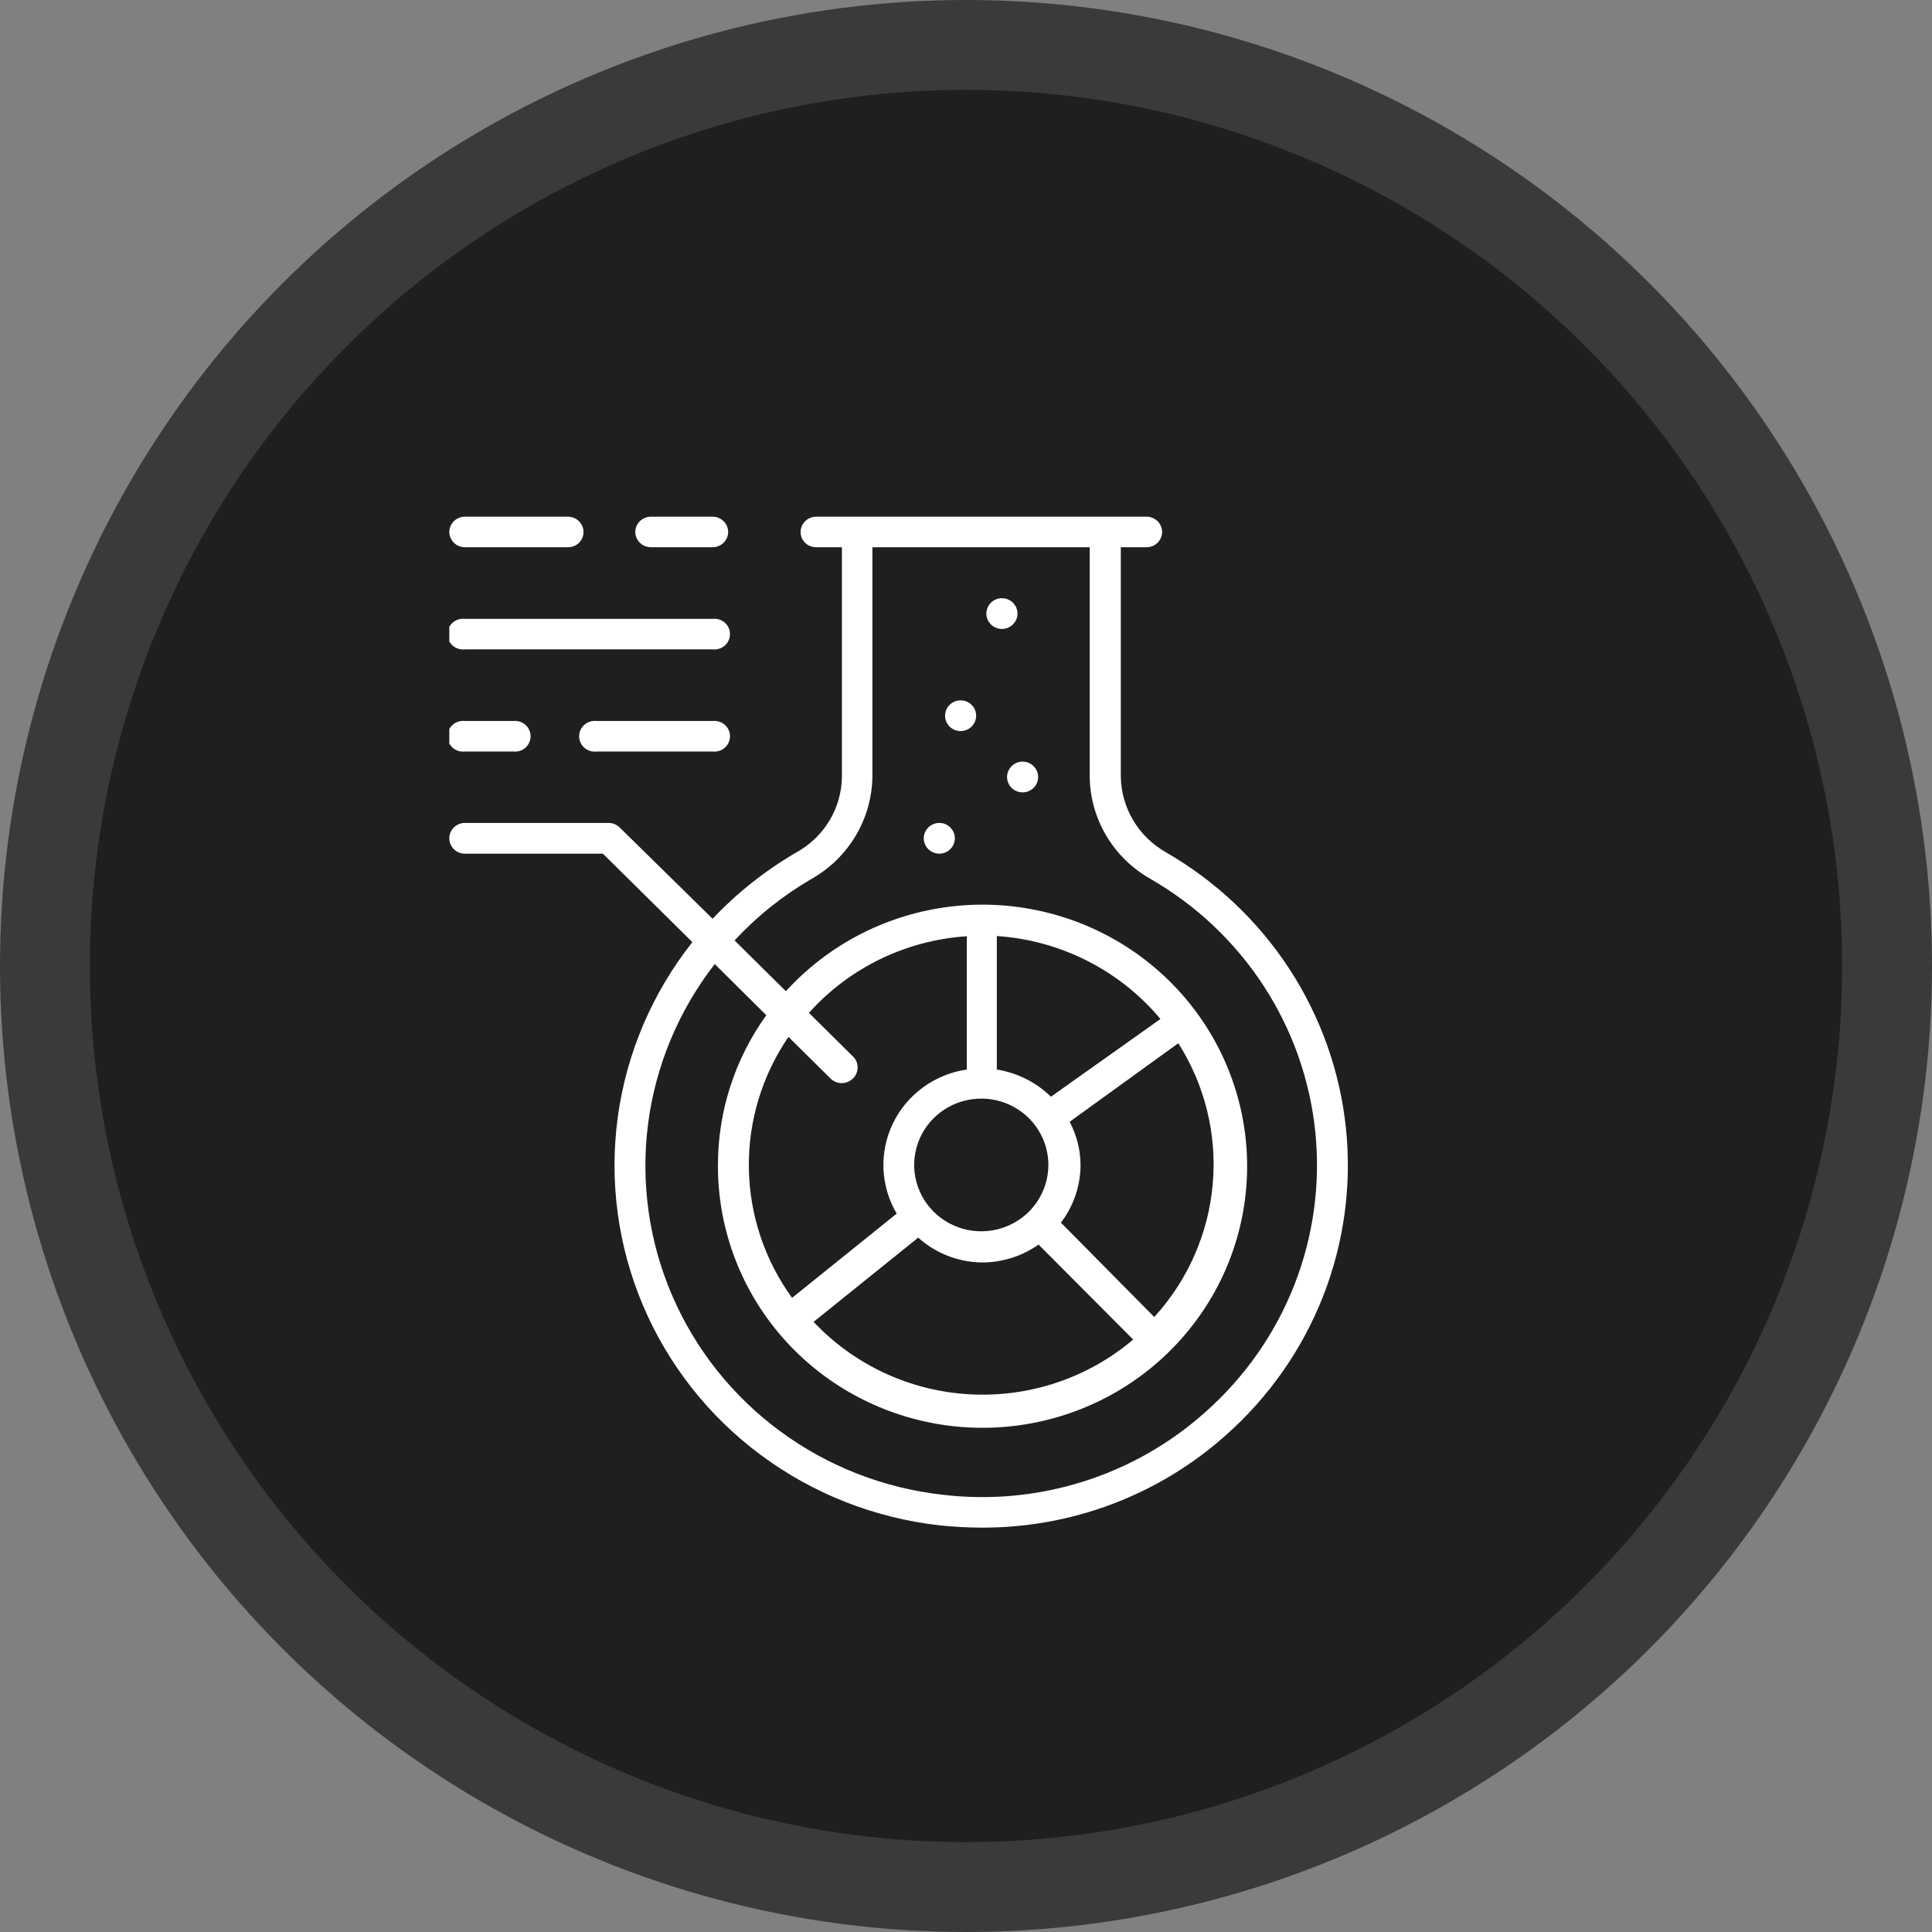 <svg width="86" height="86" viewBox="0 0 86 86" fill="none" xmlns="http://www.w3.org/2000/svg">
<rect x="0" y="0" width="86" height="86" fill="#808080" stroke="none"/>
<circle cx="43" cy="43" r="41" fill="#1F1F1F" stroke="#3A3A3A" stroke-width="4"/>
<g clip-path="url(#clip0)">
<path d="M51.892 37.934C51.292 37.593 50.792 37.103 50.441 36.513C50.09 35.923 49.901 35.253 49.891 34.569V24.359H51.038C51.22 24.359 51.395 24.289 51.525 24.162C51.654 24.036 51.728 23.864 51.731 23.684C51.731 23.595 51.713 23.506 51.678 23.422C51.643 23.339 51.592 23.264 51.528 23.2C51.464 23.137 51.387 23.087 51.303 23.052C51.219 23.018 51.129 23 51.038 23H36.321C36.139 23.003 35.965 23.076 35.837 23.204C35.709 23.332 35.638 23.505 35.638 23.684C35.638 23.863 35.71 24.035 35.838 24.162C35.966 24.288 36.139 24.359 36.321 24.359H37.477V34.559C37.472 35.251 37.281 35.928 36.925 36.522C36.568 37.117 36.059 37.607 35.448 37.944C34.069 38.746 32.813 39.74 31.721 40.897L27.587 36.837C27.522 36.773 27.446 36.721 27.361 36.685C27.276 36.65 27.185 36.632 27.093 36.631H20.692C20.509 36.631 20.333 36.703 20.203 36.832C20.073 36.96 20 37.134 20 37.316C20 37.497 20.073 37.671 20.203 37.8C20.333 37.928 20.509 38 20.692 38H26.837L30.82 41.938C29.033 44.195 27.887 46.883 27.5 49.724C27.113 52.566 27.499 55.458 28.619 58.102C29.738 60.747 31.551 63.049 33.87 64.77C36.189 66.492 38.93 67.571 41.811 67.897C42.441 67.964 43.074 67.998 43.708 68C47.715 68.012 51.582 66.548 54.557 63.894C56.476 62.198 57.962 60.077 58.894 57.704C59.825 55.332 60.175 52.775 59.915 50.243C59.655 47.711 58.792 45.276 57.398 43.136C56.004 40.997 54.117 39.215 51.892 37.934V37.934ZM53.637 62.872C52.069 64.272 50.215 65.323 48.202 65.955C46.188 66.588 44.061 66.786 41.963 66.537C39.339 66.245 36.84 65.267 34.723 63.706C32.606 62.145 30.946 60.056 29.914 57.653C28.882 55.25 28.514 52.618 28.848 50.028C29.182 47.438 30.207 44.983 31.816 42.913L34.111 45.191C32.708 47.14 31.955 49.473 31.958 51.866C31.947 54.588 32.901 57.227 34.654 59.327C36.407 61.426 38.849 62.851 41.554 63.355C44.26 63.859 47.059 63.411 49.465 62.087C51.871 60.763 53.731 58.647 54.724 56.108C55.715 53.569 55.776 50.766 54.895 48.187C54.014 45.608 52.247 43.416 49.901 41.991C47.554 40.567 44.777 40 42.052 40.389C39.327 40.778 36.826 42.099 34.983 44.122L32.698 41.862C33.695 40.787 34.849 39.864 36.121 39.125C36.937 38.664 37.616 38 38.092 37.199C38.568 36.398 38.824 35.488 38.834 34.559V24.359H48.506V34.569C48.516 35.493 48.769 36.398 49.242 37.196C49.714 37.993 50.389 38.655 51.2 39.116C53.237 40.286 54.966 41.917 56.243 43.874C57.52 45.832 58.31 48.061 58.548 50.379C58.785 52.697 58.465 55.038 57.611 57.209C56.757 59.38 55.395 61.321 53.637 62.872V62.872ZM38.018 47.075L36.008 45.087C37.804 43.08 40.329 41.854 43.035 41.675V47.609C42.332 47.711 41.665 47.982 41.092 48.399C40.52 48.815 40.06 49.363 39.752 49.996C39.444 50.629 39.298 51.327 39.326 52.029C39.354 52.731 39.556 53.415 39.915 54.022L35.258 57.772C34.034 56.084 33.362 54.066 33.334 51.989C33.305 49.912 33.92 47.877 35.097 46.156L36.994 48.031C37.123 48.148 37.292 48.214 37.468 48.214C37.644 48.214 37.813 48.148 37.942 48.031C38.077 47.912 38.16 47.746 38.174 47.568C38.188 47.39 38.132 47.213 38.018 47.075V47.075ZM47.226 54.425C47.788 53.687 48.094 52.789 48.099 51.866C48.095 51.193 47.929 50.531 47.615 49.934L52.451 46.438C53.639 48.307 54.177 50.509 53.983 52.709C53.79 54.908 52.876 56.986 51.38 58.625L47.226 54.425ZM50.441 59.628C48.426 61.339 45.82 62.212 43.168 62.066C40.517 61.919 38.025 60.763 36.216 58.841L40.873 55.091C41.651 55.792 42.664 56.186 43.717 56.197C44.618 56.196 45.497 55.917 46.23 55.4L50.441 59.628ZM46.781 48.819C46.125 48.177 45.283 47.754 44.372 47.609V41.666C45.776 41.759 47.146 42.135 48.398 42.77C49.651 43.405 50.759 44.286 51.655 45.359L46.781 48.819ZM46.667 51.866C46.665 52.45 46.487 53.022 46.157 53.507C45.826 53.992 45.357 54.369 44.809 54.59C44.262 54.811 43.66 54.867 43.08 54.749C42.501 54.632 41.969 54.347 41.554 53.931C41.138 53.515 40.857 52.986 40.746 52.411C40.634 51.837 40.698 51.243 40.929 50.704C41.16 50.166 41.547 49.707 42.042 49.386C42.536 49.066 43.116 48.898 43.708 48.903C44.497 48.91 45.251 49.226 45.805 49.781C46.359 50.336 46.669 51.086 46.667 51.866V51.866Z" fill="white"/>
<path d="M41.811 36.631C41.675 36.631 41.541 36.671 41.427 36.747C41.313 36.822 41.224 36.929 41.172 37.054C41.119 37.179 41.106 37.316 41.132 37.449C41.159 37.582 41.225 37.704 41.322 37.8C41.419 37.895 41.542 37.96 41.676 37.987C41.811 38.013 41.95 38 42.076 37.948C42.203 37.896 42.311 37.808 42.387 37.696C42.463 37.583 42.504 37.451 42.504 37.316C42.504 37.134 42.431 36.96 42.301 36.832C42.171 36.703 41.995 36.631 41.811 36.631Z" fill="white"/>
<path d="M45.519 33.903C45.382 33.903 45.248 33.943 45.135 34.019C45.021 34.094 44.932 34.201 44.88 34.326C44.827 34.451 44.813 34.588 44.84 34.721C44.867 34.854 44.933 34.976 45.03 35.071C45.127 35.167 45.25 35.232 45.384 35.259C45.518 35.285 45.658 35.272 45.784 35.22C45.911 35.168 46.019 35.08 46.095 34.968C46.171 34.855 46.211 34.723 46.211 34.587C46.211 34.406 46.139 34.232 46.009 34.104C45.879 33.975 45.703 33.903 45.519 33.903V33.903Z" fill="white"/>
<path d="M42.76 31.175C42.623 31.175 42.489 31.215 42.375 31.29C42.261 31.366 42.172 31.472 42.12 31.598C42.068 31.723 42.054 31.86 42.081 31.993C42.107 32.126 42.173 32.248 42.27 32.343C42.367 32.439 42.49 32.504 42.625 32.531C42.759 32.557 42.898 32.543 43.025 32.492C43.151 32.44 43.259 32.352 43.335 32.24C43.411 32.127 43.452 31.995 43.452 31.859C43.452 31.678 43.379 31.504 43.249 31.375C43.119 31.247 42.943 31.175 42.76 31.175V31.175Z" fill="white"/>
<path d="M45.292 27.312C45.292 27.131 45.219 26.957 45.089 26.829C44.959 26.7 44.783 26.628 44.599 26.628C44.416 26.628 44.24 26.7 44.11 26.829C43.98 26.957 43.907 27.131 43.907 27.312C43.907 27.494 43.98 27.668 44.11 27.796C44.24 27.925 44.416 27.997 44.599 27.997C44.783 27.997 44.959 27.925 45.089 27.796C45.219 27.668 45.292 27.494 45.292 27.312V27.312Z" fill="white"/>
<path d="M28.971 24.359H31.721C31.903 24.359 32.078 24.289 32.207 24.162C32.337 24.036 32.411 23.864 32.413 23.684C32.413 23.595 32.396 23.506 32.361 23.422C32.326 23.339 32.275 23.264 32.211 23.2C32.146 23.137 32.07 23.087 31.986 23.052C31.902 23.018 31.812 23 31.721 23H28.971C28.88 23 28.79 23.018 28.706 23.052C28.622 23.087 28.546 23.137 28.482 23.2C28.417 23.264 28.366 23.339 28.331 23.422C28.297 23.506 28.279 23.595 28.279 23.684C28.281 23.864 28.355 24.036 28.485 24.162C28.614 24.289 28.789 24.359 28.971 24.359V24.359Z" fill="white"/>
<path d="M20.692 24.359H25.292C25.473 24.359 25.646 24.288 25.774 24.162C25.902 24.035 25.974 23.863 25.974 23.684C25.974 23.505 25.903 23.332 25.775 23.204C25.647 23.076 25.474 23.003 25.292 23H20.692C20.509 23 20.333 23.072 20.203 23.2C20.073 23.329 20 23.503 20 23.684C20.003 23.864 20.076 24.036 20.206 24.162C20.336 24.289 20.51 24.359 20.692 24.359V24.359Z" fill="white"/>
<path d="M20.692 28.906H31.721C31.818 28.918 31.917 28.908 32.01 28.879C32.103 28.85 32.189 28.802 32.262 28.738C32.335 28.674 32.394 28.595 32.434 28.507C32.474 28.419 32.494 28.323 32.494 28.227C32.494 28.13 32.474 28.034 32.434 27.946C32.394 27.858 32.335 27.779 32.262 27.715C32.189 27.651 32.103 27.603 32.01 27.574C31.917 27.545 31.818 27.536 31.721 27.547H20.692C20.595 27.536 20.497 27.545 20.404 27.574C20.31 27.603 20.224 27.651 20.151 27.715C20.078 27.779 20.02 27.858 19.98 27.946C19.94 28.034 19.919 28.13 19.919 28.227C19.919 28.323 19.94 28.419 19.98 28.507C20.02 28.595 20.078 28.674 20.151 28.738C20.224 28.802 20.31 28.85 20.404 28.879C20.497 28.908 20.595 28.918 20.692 28.906V28.906Z" fill="white"/>
<path d="M31.721 32.094H26.553C26.456 32.082 26.358 32.092 26.264 32.121C26.171 32.15 26.085 32.198 26.012 32.262C25.939 32.326 25.881 32.405 25.84 32.493C25.8 32.581 25.78 32.677 25.78 32.773C25.78 32.87 25.8 32.966 25.84 33.054C25.881 33.142 25.939 33.221 26.012 33.285C26.085 33.349 26.171 33.397 26.264 33.426C26.358 33.455 26.456 33.464 26.553 33.453H31.721C31.818 33.464 31.917 33.455 32.01 33.426C32.103 33.397 32.189 33.349 32.262 33.285C32.335 33.221 32.394 33.142 32.434 33.054C32.474 32.966 32.494 32.87 32.494 32.773C32.494 32.677 32.474 32.581 32.434 32.493C32.394 32.405 32.335 32.326 32.262 32.262C32.189 32.198 32.103 32.15 32.01 32.121C31.917 32.092 31.818 32.082 31.721 32.094V32.094Z" fill="white"/>
<path d="M20.692 33.453H22.845C22.942 33.464 23.041 33.455 23.134 33.426C23.227 33.397 23.313 33.349 23.386 33.285C23.459 33.221 23.517 33.142 23.558 33.054C23.598 32.966 23.618 32.87 23.618 32.773C23.618 32.677 23.598 32.581 23.558 32.493C23.517 32.405 23.459 32.326 23.386 32.262C23.313 32.198 23.227 32.15 23.134 32.121C23.041 32.092 22.942 32.082 22.845 32.094H20.692C20.595 32.082 20.497 32.092 20.404 32.121C20.31 32.15 20.224 32.198 20.151 32.262C20.078 32.326 20.02 32.405 19.98 32.493C19.94 32.581 19.919 32.677 19.919 32.773C19.919 32.87 19.94 32.966 19.98 33.054C20.02 33.142 20.078 33.221 20.151 33.285C20.224 33.349 20.31 33.397 20.404 33.426C20.497 33.455 20.595 33.464 20.692 33.453V33.453Z" fill="white"/>
</g>
<defs>
<clipPath id="clip0">
<rect x="20" y="23" width="40" height="45" fill="white"/>
</clipPath>
</defs>
</svg>
